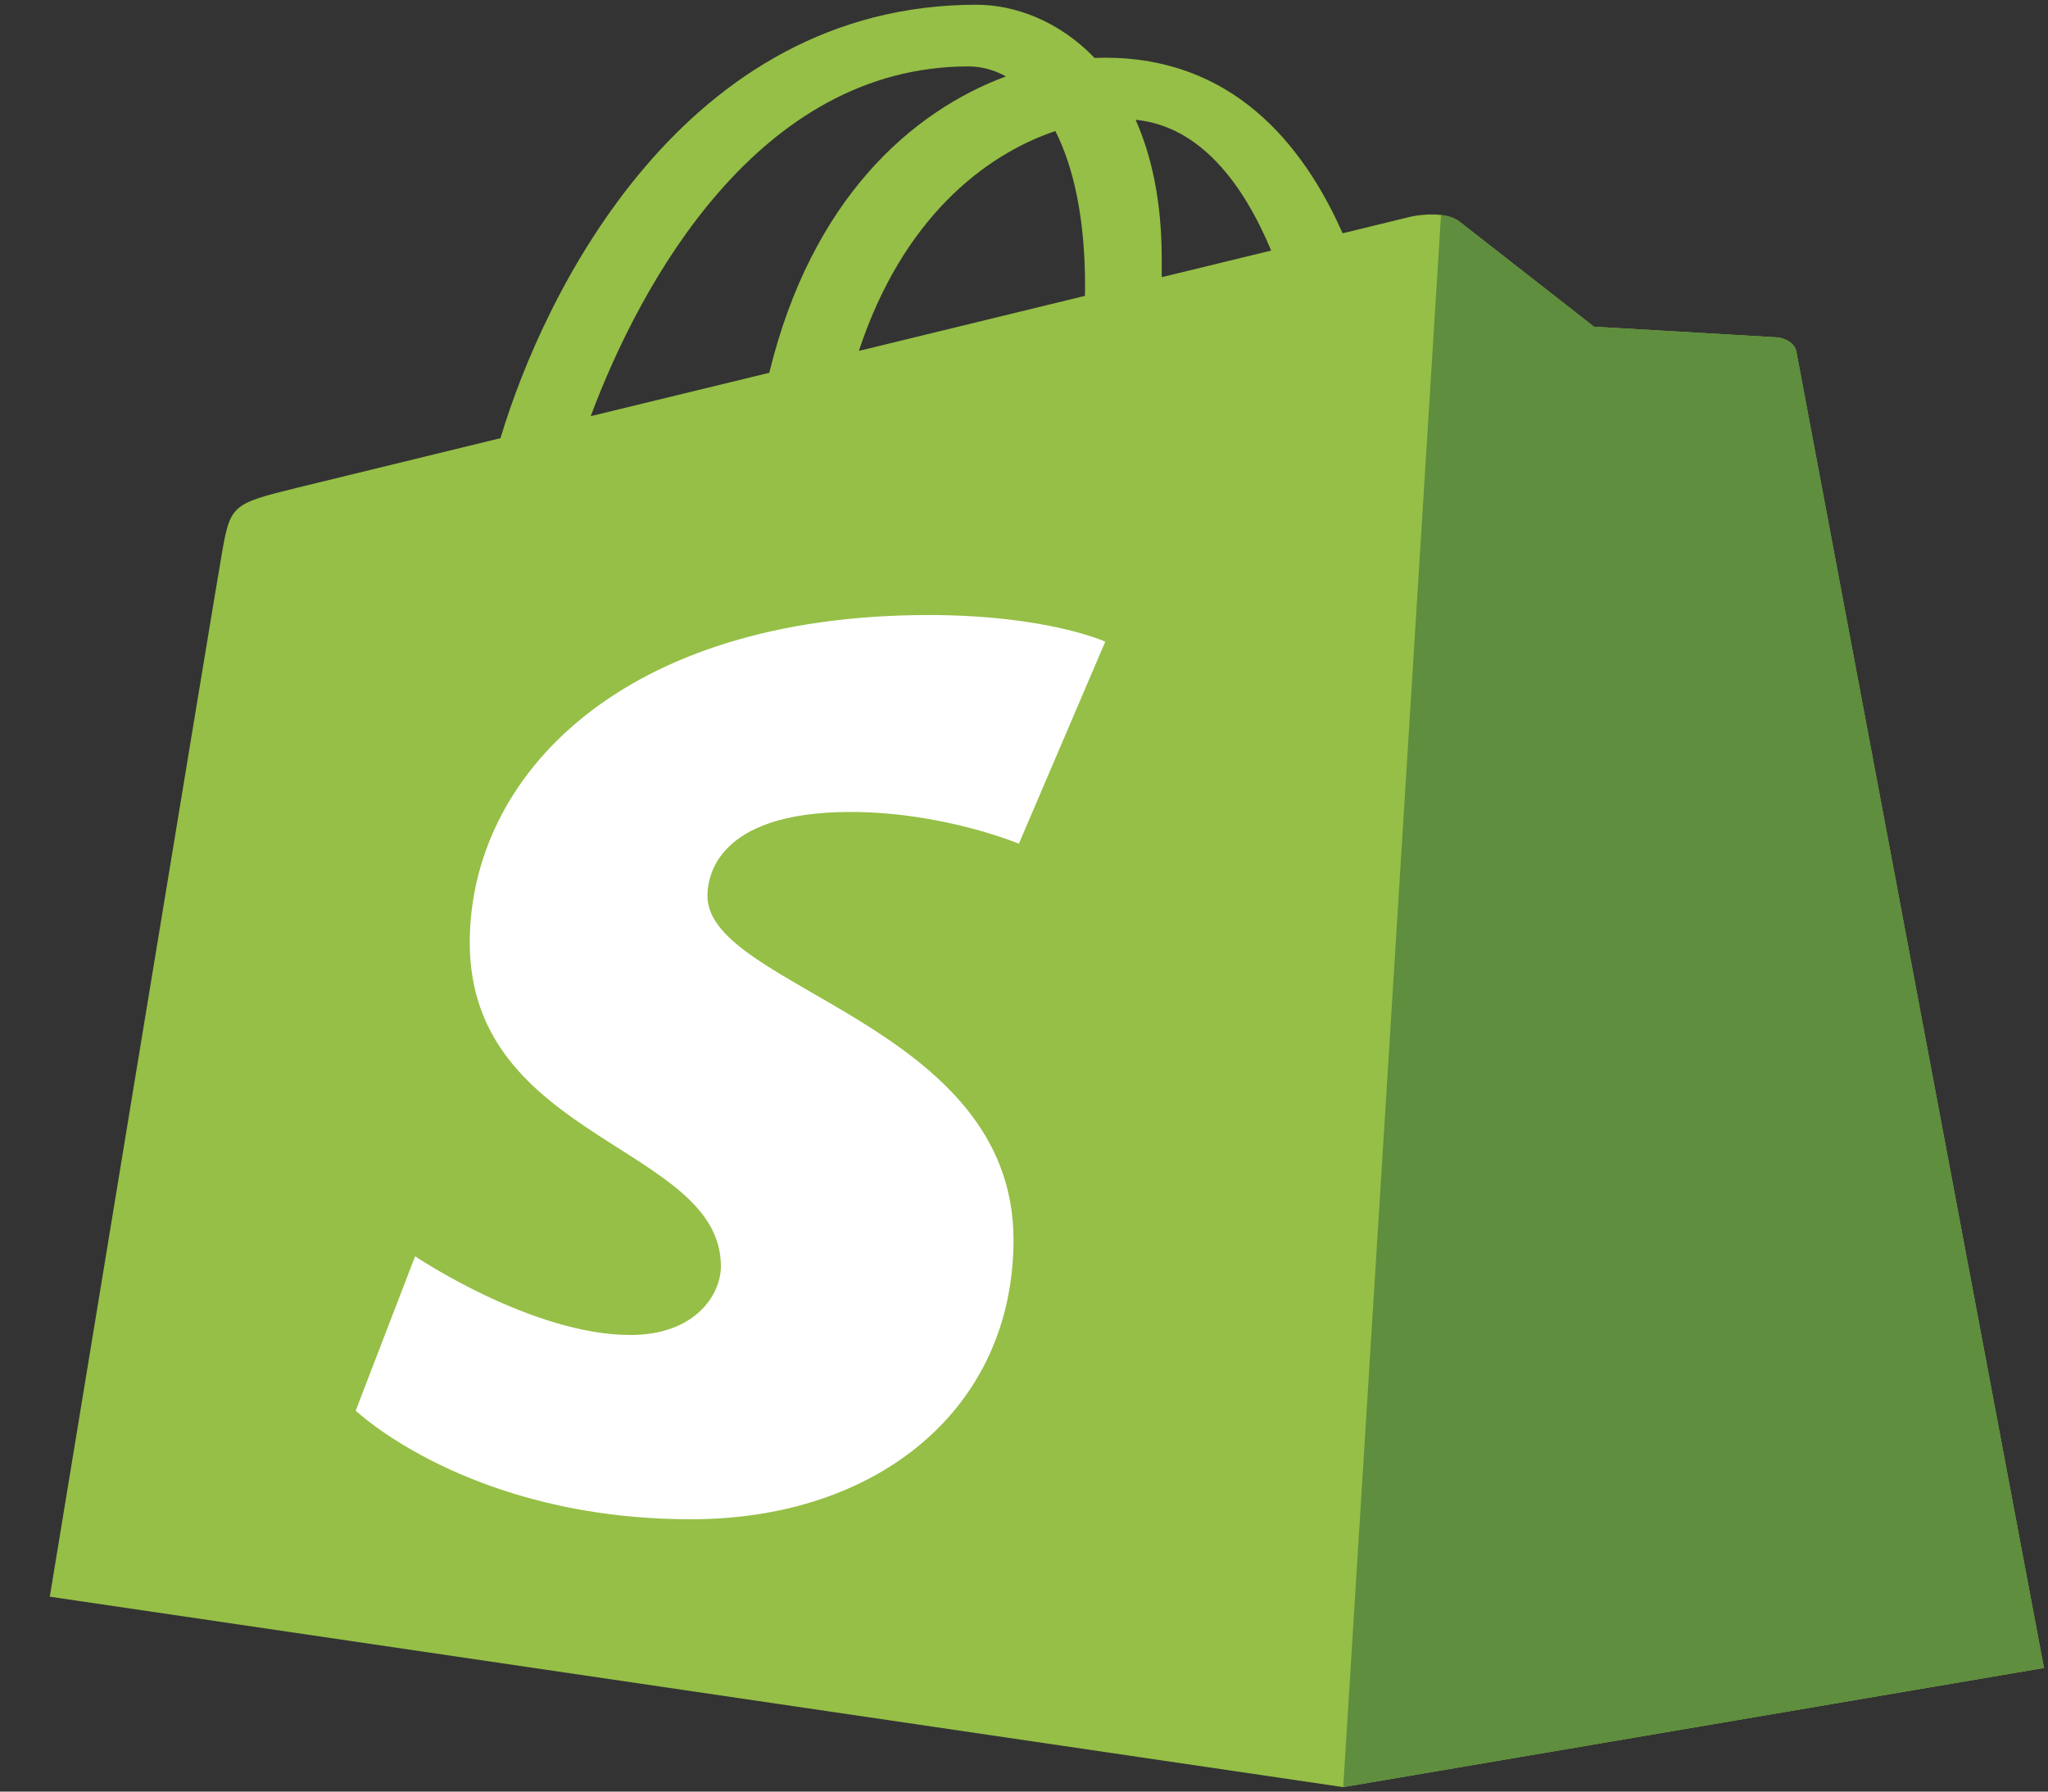 <svg width="16" height="14" viewBox="0 0 16 14" fill="none" xmlns="http://www.w3.org/2000/svg">
<rect x="0" y="0" width="16" height="14" fill="#333333" stroke="none"/>
<g clip-path="url(#clip0_2_206)">
<path d="M14.034 2.749C14.022 2.679 13.944 2.64 13.879 2.636C13.815 2.632 12.453 2.553 12.453 2.553C12.453 2.553 11.508 1.814 11.404 1.733C11.3 1.651 11.097 1.676 11.018 1.694C11.007 1.697 10.812 1.744 10.489 1.823C10.173 1.108 9.616 0.451 8.635 0.451C8.608 0.451 8.58 0.452 8.552 0.453C8.273 0.163 7.927 0.037 7.629 0.037C5.344 0.037 4.252 2.283 3.91 3.424C3.022 3.64 2.391 3.794 2.311 3.814C1.815 3.936 1.8 3.948 1.735 4.315C1.685 4.593 0.389 12.477 0.389 12.477L10.493 13.965L15.968 13.034C15.968 13.034 14.046 2.819 14.034 2.749ZM9.931 1.958C9.677 2.02 9.388 2.09 9.076 2.166C9.076 2.119 9.076 2.072 9.076 2.022C9.076 1.577 8.998 1.22 8.872 0.936C9.377 0.986 9.714 1.438 9.931 1.958ZM8.245 1.024C8.385 1.301 8.477 1.698 8.477 2.234C8.477 2.262 8.477 2.287 8.476 2.312C7.92 2.448 7.316 2.595 6.71 2.742C7.05 1.711 7.688 1.212 8.245 1.024ZM7.566 0.519C7.665 0.519 7.764 0.545 7.859 0.597C7.127 0.868 6.342 1.55 6.01 2.913C5.526 3.03 5.052 3.146 4.615 3.252C5.003 2.213 5.925 0.519 7.566 0.519Z" fill="#95BF46"/>
<path d="M13.88 2.636C13.816 2.632 12.454 2.553 12.454 2.553C12.454 2.553 11.508 1.814 11.404 1.733C11.365 1.702 11.313 1.687 11.258 1.68L10.494 13.965L15.969 13.034C15.969 13.034 14.047 2.819 14.035 2.749C14.022 2.679 13.944 2.64 13.88 2.636Z" fill="#5E8E3E"/>
<path d="M8.635 5.014L7.96 6.593C7.96 6.593 7.369 6.345 6.644 6.345C5.581 6.345 5.527 6.869 5.527 7.001C5.527 7.722 7.918 7.999 7.918 9.687C7.918 11.016 6.846 11.872 5.401 11.872C3.666 11.872 2.779 11.023 2.779 11.023L3.243 9.817C3.243 9.817 4.155 10.432 4.925 10.432C5.427 10.432 5.632 10.121 5.632 9.894C5.632 8.953 3.67 8.911 3.67 7.366C3.67 6.065 4.858 4.806 7.255 4.806C8.179 4.806 8.635 5.014 8.635 5.014Z" fill="white"/>
</g>
<defs>
<clipPath id="clip0_2_206">
<rect width="15.613" height="14" fill="white" transform="translate(0.387)"/>
</clipPath>
</defs>
</svg>
